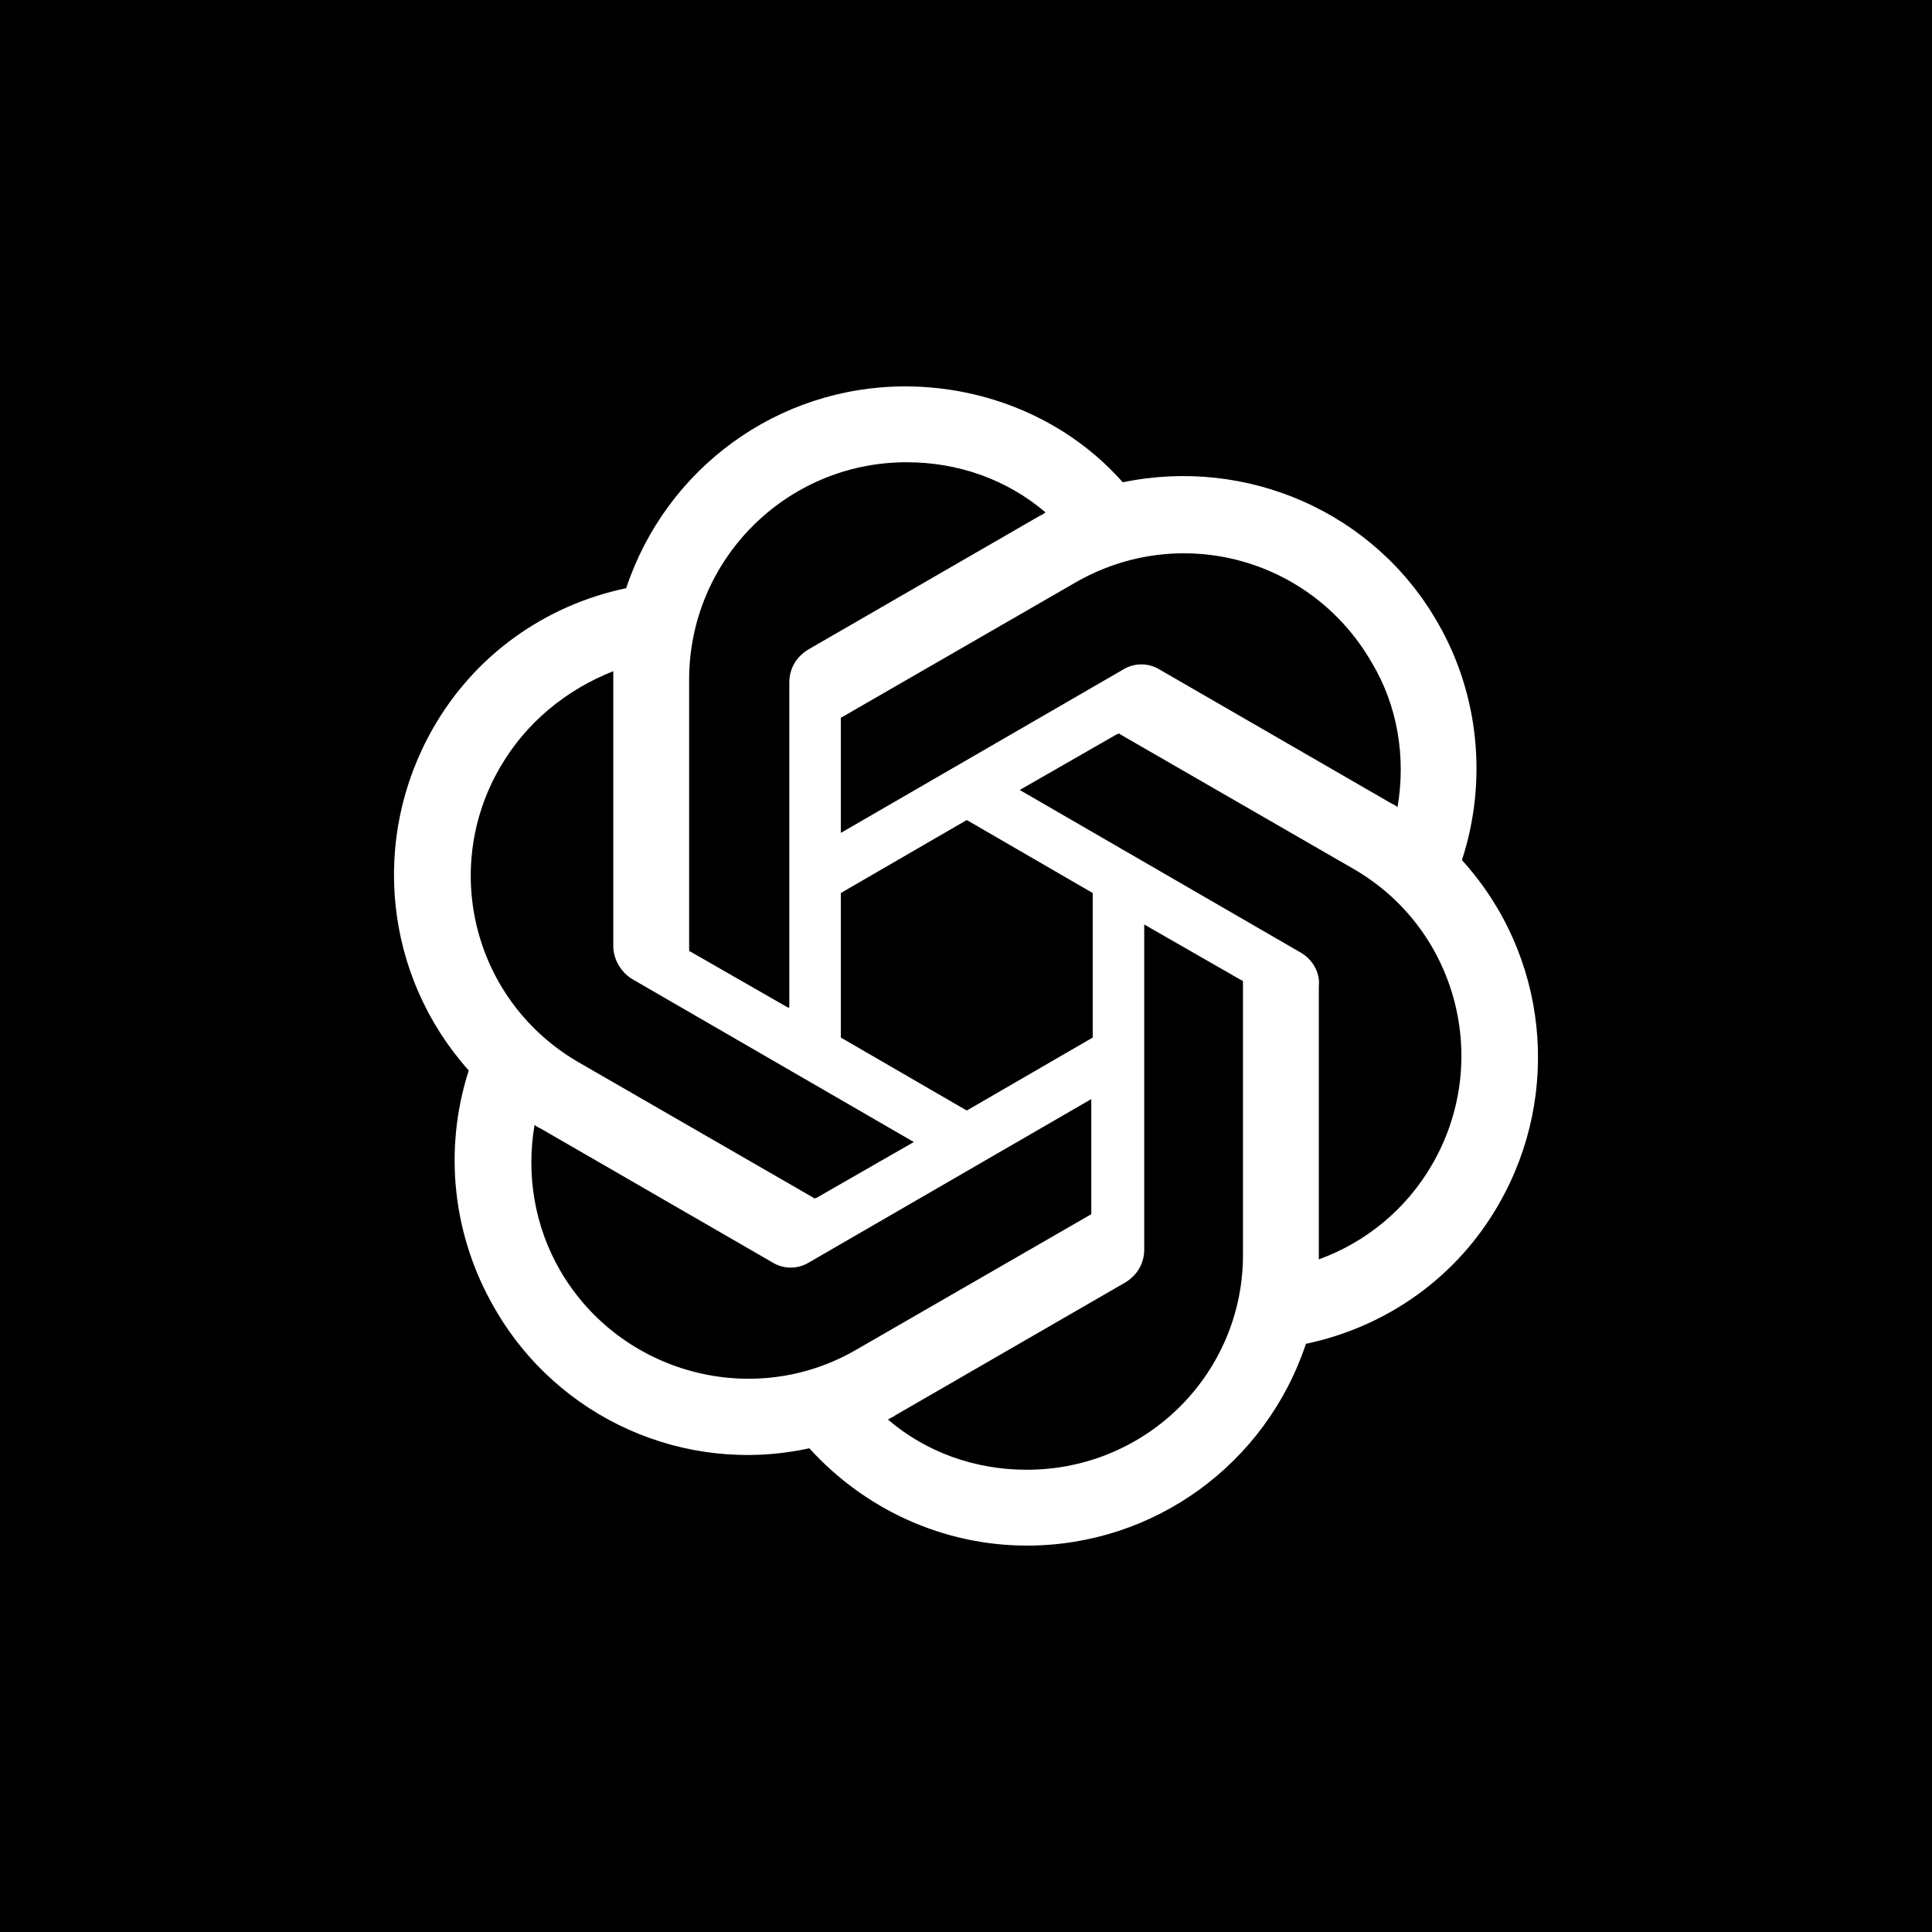<svg width="400" height="400" viewBox="0 0 400 400" fill="none" xmlns="http://www.w3.org/2000/svg">
<rect width="400" height="400" fill="black"/>
<path d="M302.677 178.074C308.011 161.778 306.233 143.704 297.64 128.889C284.603 106.074 258.233 94.519 232.455 99.852C221.196 87.111 204.603 80 187.418 80C161.048 80 137.937 96.889 129.64 121.778C112.751 125.333 98.233 135.704 89.64 150.815C76.603 173.63 79.566 202.074 97.048 221.63C91.714 238.222 93.788 256 102.381 270.815C115.418 293.63 141.788 305.481 167.566 299.852C179.122 312.593 195.418 320 212.603 320C238.974 320 262.085 303.111 270.381 278.222C287.27 274.667 301.788 264.296 310.381 249.185C323.418 226.37 320.455 197.63 302.677 178.074ZM212.603 304.296C201.937 304.296 191.862 300.741 183.862 293.926C184.159 293.63 185.048 293.333 185.344 293.037L233.048 265.481C235.418 264 236.9 261.63 236.9 258.667V191.407L257.048 202.963C257.344 202.963 257.344 203.259 257.344 203.556V259.259C257.64 284.148 237.492 304.296 212.603 304.296ZM116.011 263.111C110.677 253.926 108.9 243.259 110.677 232.889C110.974 233.185 111.566 233.481 112.159 233.778L159.862 261.333C162.233 262.815 165.196 262.815 167.566 261.333L225.937 227.556V250.963C225.937 251.259 225.937 251.556 225.64 251.556L177.344 279.407C156.011 291.852 128.455 284.444 116.011 263.111ZM103.566 158.815C108.9 149.63 117.196 142.815 126.974 138.963V195.852C126.974 198.519 128.455 201.185 130.825 202.667L189.196 236.444L169.048 248C168.751 248 168.455 248.296 168.455 248L120.159 220.148C98.233 207.704 91.122 180.148 103.566 158.815ZM269.492 197.333L211.122 163.556L231.27 152C231.566 152 231.862 151.704 231.862 152L280.159 179.852C301.788 192.296 308.9 219.852 296.455 241.185C291.122 250.37 282.825 257.185 273.048 260.741V204.148C273.344 201.481 271.862 198.815 269.492 197.333ZM289.344 167.111C289.048 166.815 288.455 166.519 287.862 166.222L240.159 138.667C237.788 137.185 234.825 137.185 232.455 138.667L174.085 172.444V149.037C174.085 148.741 174.085 148.444 174.381 148.444L222.677 120.593C244.307 108.148 271.566 115.556 284.011 137.185C289.344 146.074 291.122 156.741 289.344 167.111ZM163.122 208.593L142.974 197.037C142.677 197.037 142.677 196.741 142.677 196.444V140.741C142.677 115.852 162.825 95.704 187.714 95.704C198.381 95.704 208.455 99.259 216.455 106.074C216.159 106.37 215.566 106.667 214.974 106.963L167.27 134.519C164.9 136 163.418 138.37 163.418 141.333V208.593H163.122ZM174.085 184.889L200.159 169.778L226.233 184.889V214.815L200.159 229.926L174.085 214.815V184.889Z" fill="white"/>
</svg>
